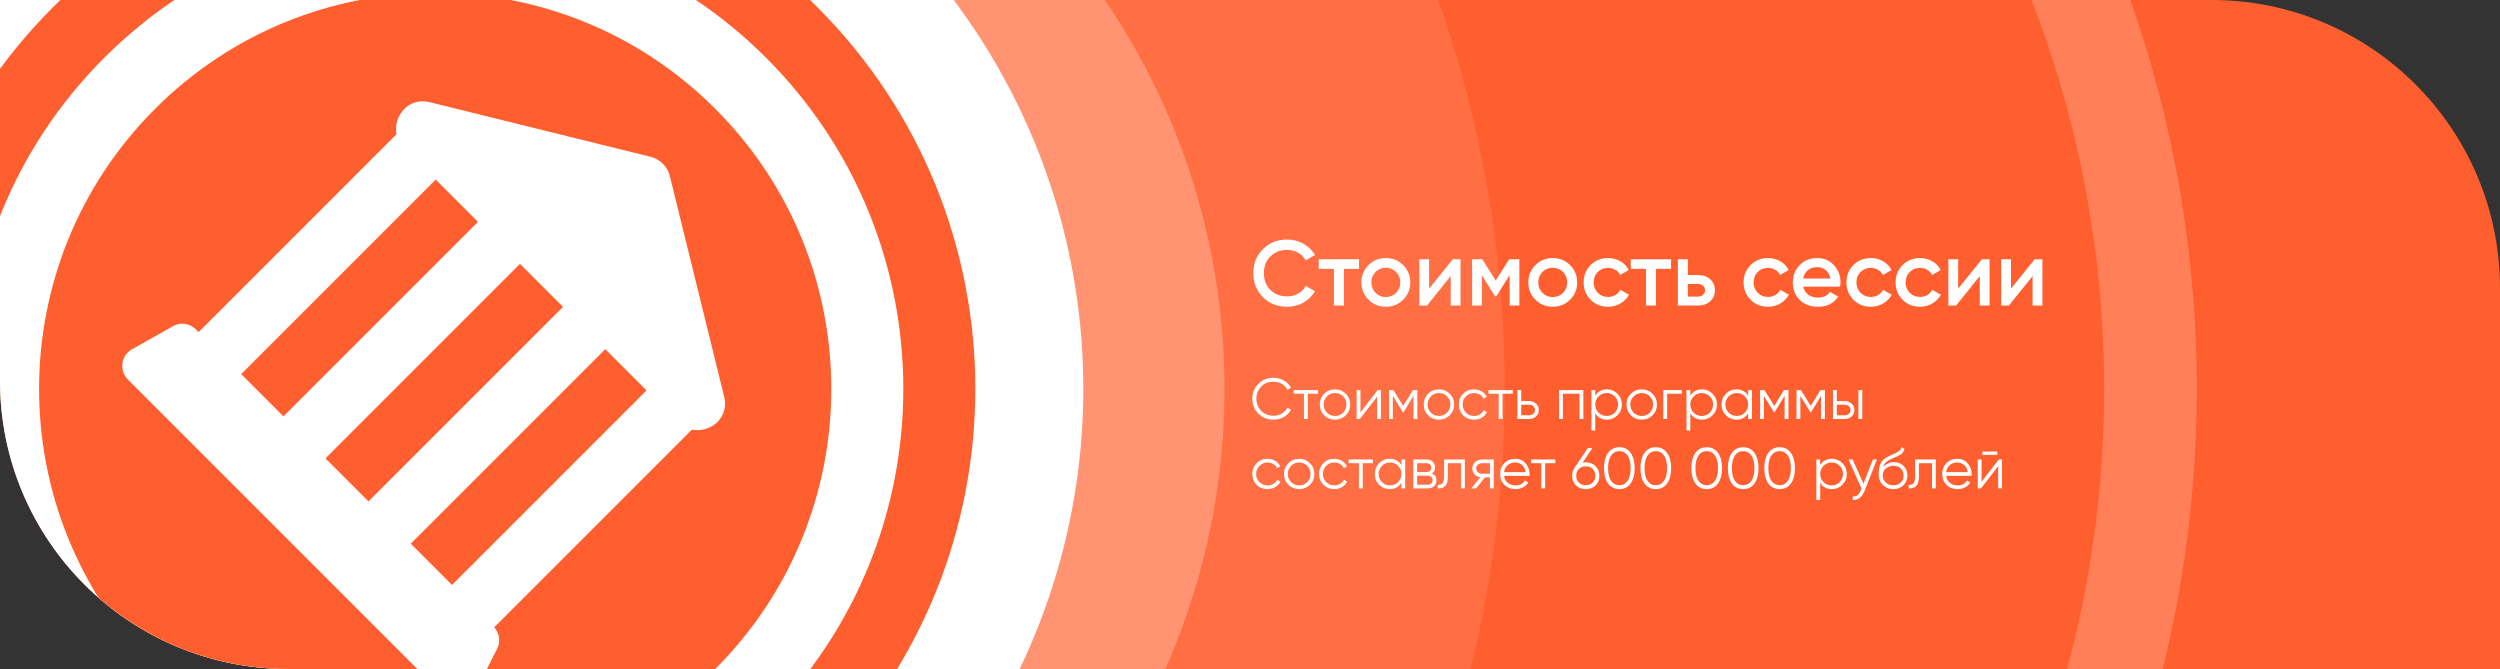 <?xml version="1.0" encoding="UTF-8"?> <svg xmlns="http://www.w3.org/2000/svg" width="1080" height="289" viewBox="0 0 1080 289" fill="none"><rect x="0" y="0" width="1080" height="289" fill="#333333" stroke="none"/><g clip-path="url(#clip0_398_187)"><path d="M0 0L955.44 0C1024.23 0 1080 55.768 1080 124.56L1080 289L124.56 289C55.767 289 -4.07796e-05 233.232 -2.87515e-05 164.44L0 0Z" fill="#FF5F2F"></path><circle cx="144" cy="168" r="506" fill="white" fill-opacity="0.1"></circle><circle cx="443" cy="168" r="486" stroke="white" stroke-opacity="0.2" stroke-width="40"></circle><circle cx="230" cy="168" r="299" fill="white" fill-opacity="0.25"></circle><rect opacity="0.15" x="467.386" y="326.895" width="261.274" height="751.803" rx="106.766" transform="rotate(135 467.386 326.895)" fill="url(#paint0_linear_398_187)"></rect><rect opacity="0.46" x="122" y="249.663" width="61.012" height="108.98" rx="30.506" transform="rotate(-30.17 122 249.663)" fill="#D2F7FF"></rect><path d="M550.175 181.3C547.508 181.3 545.317 180.425 543.6 178.675C541.867 176.908 541 174.767 541 172.25C541 169.733 541.867 167.592 543.6 165.825C545.317 164.075 547.508 163.2 550.175 163.2C551.775 163.2 553.25 163.592 554.6 164.375C555.95 165.142 557 166.183 557.75 167.5L556.2 168.4C555.65 167.333 554.833 166.483 553.75 165.85C552.667 165.217 551.475 164.9 550.175 164.9C547.975 164.9 546.192 165.608 544.825 167.025C543.442 168.458 542.75 170.2 542.75 172.25C542.75 174.3 543.442 176.042 544.825 177.475C546.192 178.892 547.975 179.6 550.175 179.6C551.475 179.6 552.667 179.283 553.75 178.65C554.833 178.017 555.65 177.167 556.2 176.1L557.75 176.975C557.033 178.292 555.992 179.342 554.625 180.125C553.258 180.908 551.775 181.3 550.175 181.3ZM558.878 168.5H569.378V170.1H564.953V181H563.303V170.1H558.878V168.5ZM581.375 179.425C580.092 180.675 578.542 181.3 576.725 181.3C574.875 181.3 573.317 180.675 572.05 179.425C570.784 178.158 570.15 176.6 570.15 174.75C570.15 172.9 570.784 171.35 572.05 170.1C573.317 168.833 574.875 168.2 576.725 168.2C578.559 168.2 580.109 168.833 581.375 170.1C582.659 171.35 583.3 172.9 583.3 174.75C583.3 176.583 582.659 178.142 581.375 179.425ZM573.225 178.275C574.175 179.225 575.342 179.7 576.725 179.7C578.109 179.7 579.275 179.225 580.225 178.275C581.175 177.292 581.65 176.117 581.65 174.75C581.65 173.367 581.175 172.2 580.225 171.25C579.275 170.283 578.109 169.8 576.725 169.8C575.342 169.8 574.175 170.283 573.225 171.25C572.275 172.2 571.8 173.367 571.8 174.75C571.8 176.117 572.275 177.292 573.225 178.275ZM587.712 178.125L595.162 168.5H596.562V181H594.912V171.375L587.462 181H586.062V168.5H587.712V178.125ZM610.401 168.5H612.301V181H610.651V171.025L606.276 178.125H606.076L601.701 171.025V181H600.051V168.5H601.951L606.176 175.35L610.401 168.5ZM626.273 179.425C624.99 180.675 623.44 181.3 621.623 181.3C619.773 181.3 618.215 180.675 616.948 179.425C615.681 178.158 615.048 176.6 615.048 174.75C615.048 172.9 615.681 171.35 616.948 170.1C618.215 168.833 619.773 168.2 621.623 168.2C623.456 168.2 625.006 168.833 626.273 170.1C627.556 171.35 628.198 172.9 628.198 174.75C628.198 176.583 627.556 178.142 626.273 179.425ZM618.123 178.275C619.073 179.225 620.24 179.7 621.623 179.7C623.006 179.7 624.173 179.225 625.123 178.275C626.073 177.292 626.548 176.117 626.548 174.75C626.548 173.367 626.073 172.2 625.123 171.25C624.173 170.283 623.006 169.8 621.623 169.8C620.24 169.8 619.073 170.283 618.123 171.25C617.173 172.2 616.698 173.367 616.698 174.75C616.698 176.117 617.173 177.292 618.123 178.275ZM636.784 181.3C634.901 181.3 633.334 180.675 632.084 179.425C630.834 178.142 630.209 176.583 630.209 174.75C630.209 172.9 630.834 171.35 632.084 170.1C633.334 168.833 634.901 168.2 636.784 168.2C638.017 168.2 639.126 168.5 640.109 169.1C641.092 169.683 641.809 170.475 642.259 171.475L640.909 172.25C640.576 171.5 640.034 170.908 639.284 170.475C638.551 170.025 637.717 169.8 636.784 169.8C635.401 169.8 634.234 170.283 633.284 171.25C632.334 172.2 631.859 173.367 631.859 174.75C631.859 176.117 632.334 177.292 633.284 178.275C634.234 179.225 635.401 179.7 636.784 179.7C637.701 179.7 638.526 179.483 639.259 179.05C640.009 178.617 640.592 178.017 641.009 177.25L642.384 178.05C641.867 179.05 641.109 179.842 640.109 180.425C639.109 181.008 638.001 181.3 636.784 181.3ZM643.009 168.5H653.509V170.1H649.084V181H647.434V170.1H643.009V168.5ZM657.17 173.25H660.595C661.745 173.25 662.728 173.617 663.545 174.35C664.361 175.067 664.77 175.992 664.77 177.125C664.77 178.275 664.361 179.208 663.545 179.925C662.761 180.642 661.778 181 660.595 181H655.52V168.5H657.17V173.25ZM657.17 179.4H660.595C661.311 179.4 661.911 179.192 662.395 178.775C662.878 178.342 663.12 177.792 663.12 177.125C663.12 176.458 662.878 175.917 662.395 175.5C661.911 175.067 661.311 174.85 660.595 174.85H657.17V179.4ZM673.513 168.5H684.013V181H682.363V170.1H675.163V181H673.513V168.5ZM694.202 168.2C695.985 168.2 697.502 168.833 698.752 170.1C700.019 171.367 700.652 172.917 700.652 174.75C700.652 176.583 700.019 178.133 698.752 179.4C697.502 180.667 695.985 181.3 694.202 181.3C691.985 181.3 690.302 180.383 689.152 178.55V186H687.502V168.5H689.152V170.95C690.302 169.117 691.985 168.2 694.202 168.2ZM690.577 178.275C691.527 179.225 692.694 179.7 694.077 179.7C695.46 179.7 696.627 179.225 697.577 178.275C698.527 177.292 699.002 176.117 699.002 174.75C699.002 173.367 698.527 172.2 697.577 171.25C696.627 170.283 695.46 169.8 694.077 169.8C692.694 169.8 691.527 170.283 690.577 171.25C689.627 172.2 689.152 173.367 689.152 174.75C689.152 176.117 689.627 177.292 690.577 178.275ZM713.871 179.425C712.587 180.675 711.037 181.3 709.221 181.3C707.371 181.3 705.812 180.675 704.546 179.425C703.279 178.158 702.646 176.6 702.646 174.75C702.646 172.9 703.279 171.35 704.546 170.1C705.812 168.833 707.371 168.2 709.221 168.2C711.054 168.2 712.604 168.833 713.871 170.1C715.154 171.35 715.796 172.9 715.796 174.75C715.796 176.583 715.154 178.142 713.871 179.425ZM705.721 178.275C706.671 179.225 707.837 179.7 709.221 179.7C710.604 179.7 711.771 179.225 712.721 178.275C713.671 177.292 714.146 176.117 714.146 174.75C714.146 173.367 713.671 172.2 712.721 171.25C711.771 170.283 710.604 169.8 709.221 169.8C707.837 169.8 706.671 170.283 705.721 171.25C704.771 172.2 704.296 173.367 704.296 174.75C704.296 176.117 704.771 177.292 705.721 178.275ZM718.557 168.5H726.557V170.1H720.207V181H718.557V168.5ZM735.266 168.2C737.05 168.2 738.566 168.833 739.816 170.1C741.083 171.367 741.716 172.917 741.716 174.75C741.716 176.583 741.083 178.133 739.816 179.4C738.566 180.667 737.05 181.3 735.266 181.3C733.05 181.3 731.366 180.383 730.216 178.55V186H728.566V168.5H730.216V170.95C731.366 169.117 733.05 168.2 735.266 168.2ZM731.641 178.275C732.591 179.225 733.758 179.7 735.141 179.7C736.525 179.7 737.691 179.225 738.641 178.275C739.591 177.292 740.066 176.117 740.066 174.75C740.066 173.367 739.591 172.2 738.641 171.25C737.691 170.283 736.525 169.8 735.141 169.8C733.758 169.8 732.591 170.283 731.641 171.25C730.691 172.2 730.216 173.367 730.216 174.75C730.216 176.117 730.691 177.292 731.641 178.275ZM755.21 170.95V168.5H756.86V181H755.21V178.55C754.06 180.383 752.377 181.3 750.16 181.3C748.377 181.3 746.852 180.667 745.585 179.4C744.335 178.133 743.71 176.583 743.71 174.75C743.71 172.917 744.335 171.367 745.585 170.1C746.852 168.833 748.377 168.2 750.16 168.2C752.377 168.2 754.06 169.117 755.21 170.95ZM746.785 178.275C747.735 179.225 748.902 179.7 750.285 179.7C751.668 179.7 752.835 179.225 753.785 178.275C754.735 177.292 755.21 176.117 755.21 174.75C755.21 173.367 754.735 172.2 753.785 171.25C752.835 170.283 751.668 169.8 750.285 169.8C748.902 169.8 747.735 170.283 746.785 171.25C745.835 172.2 745.36 173.367 745.36 174.75C745.36 176.117 745.835 177.292 746.785 178.275ZM770.704 168.5H772.604V181H770.954V171.025L766.579 178.125H766.379L762.004 171.025V181H760.354V168.5H762.254L766.479 175.35L770.704 168.5ZM786.451 168.5H788.351V181H786.701V171.025L782.326 178.125H782.126L777.751 171.025V181H776.101V168.5H778.001L782.226 175.35L786.451 168.5ZM793.498 173.25H796.923C798.073 173.25 799.056 173.617 799.873 174.35C800.689 175.067 801.098 175.992 801.098 177.125C801.098 178.275 800.689 179.208 799.873 179.925C799.089 180.642 798.106 181 796.923 181H791.848V168.5H793.498V173.25ZM802.848 181V168.5H804.498V181H802.848ZM793.498 179.4H796.923C797.639 179.4 798.239 179.192 798.723 178.775C799.206 178.342 799.448 177.792 799.448 177.125C799.448 176.458 799.206 175.917 798.723 175.5C798.239 175.067 797.639 174.85 796.923 174.85H793.498V179.4ZM547.575 211.3C545.692 211.3 544.125 210.675 542.875 209.425C541.625 208.142 541 206.583 541 204.75C541 202.9 541.625 201.35 542.875 200.1C544.125 198.833 545.692 198.2 547.575 198.2C548.808 198.2 549.917 198.5 550.9 199.1C551.883 199.683 552.6 200.475 553.05 201.475L551.7 202.25C551.367 201.5 550.825 200.908 550.075 200.475C549.342 200.025 548.508 199.8 547.575 199.8C546.192 199.8 545.025 200.283 544.075 201.25C543.125 202.2 542.65 203.367 542.65 204.75C542.65 206.117 543.125 207.292 544.075 208.275C545.025 209.225 546.192 209.7 547.575 209.7C548.492 209.7 549.317 209.483 550.05 209.05C550.8 208.617 551.383 208.017 551.8 207.25L553.175 208.05C552.658 209.05 551.9 209.842 550.9 210.425C549.9 211.008 548.792 211.3 547.575 211.3ZM565.897 209.425C564.614 210.675 563.064 211.3 561.247 211.3C559.397 211.3 557.839 210.675 556.572 209.425C555.305 208.158 554.672 206.6 554.672 204.75C554.672 202.9 555.305 201.35 556.572 200.1C557.839 198.833 559.397 198.2 561.247 198.2C563.08 198.2 564.63 198.833 565.897 200.1C567.18 201.35 567.822 202.9 567.822 204.75C567.822 206.583 567.18 208.142 565.897 209.425ZM557.747 208.275C558.697 209.225 559.864 209.7 561.247 209.7C562.63 209.7 563.797 209.225 564.747 208.275C565.697 207.292 566.172 206.117 566.172 204.75C566.172 203.367 565.697 202.2 564.747 201.25C563.797 200.283 562.63 199.8 561.247 199.8C559.864 199.8 558.697 200.283 557.747 201.25C556.797 202.2 556.322 203.367 556.322 204.75C556.322 206.117 556.797 207.292 557.747 208.275ZM576.408 211.3C574.525 211.3 572.958 210.675 571.708 209.425C570.458 208.142 569.833 206.583 569.833 204.75C569.833 202.9 570.458 201.35 571.708 200.1C572.958 198.833 574.525 198.2 576.408 198.2C577.641 198.2 578.75 198.5 579.733 199.1C580.716 199.683 581.433 200.475 581.883 201.475L580.533 202.25C580.2 201.5 579.658 200.908 578.908 200.475C578.175 200.025 577.341 199.8 576.408 199.8C575.025 199.8 573.858 200.283 572.908 201.25C571.958 202.2 571.483 203.367 571.483 204.75C571.483 206.117 571.958 207.292 572.908 208.275C573.858 209.225 575.025 209.7 576.408 209.7C577.325 209.7 578.15 209.483 578.883 209.05C579.633 208.617 580.216 208.017 580.633 207.25L582.008 208.05C581.491 209.05 580.733 209.842 579.733 210.425C578.733 211.008 577.625 211.3 576.408 211.3ZM582.633 198.5H593.133V200.1H588.708V211H587.058V200.1H582.633V198.5ZM605.405 200.95V198.5H607.055V211H605.405V208.55C604.255 210.383 602.572 211.3 600.355 211.3C598.572 211.3 597.047 210.667 595.78 209.4C594.53 208.133 593.905 206.583 593.905 204.75C593.905 202.917 594.53 201.367 595.78 200.1C597.047 198.833 598.572 198.2 600.355 198.2C602.572 198.2 604.255 199.117 605.405 200.95ZM596.98 208.275C597.93 209.225 599.097 209.7 600.48 209.7C601.864 209.7 603.03 209.225 603.98 208.275C604.93 207.292 605.405 206.117 605.405 204.75C605.405 203.367 604.93 202.2 603.98 201.25C603.03 200.283 601.864 199.8 600.48 199.8C599.097 199.8 597.93 200.283 596.98 201.25C596.03 202.2 595.555 203.367 595.555 204.75C595.555 206.117 596.03 207.292 596.98 208.275ZM618.499 204.575C619.865 205.075 620.549 206.05 620.549 207.5C620.549 208.533 620.199 209.375 619.499 210.025C618.815 210.675 617.857 211 616.624 211H610.549V198.5H616.124C617.324 198.5 618.257 198.808 618.924 199.425C619.607 200.042 619.949 200.85 619.949 201.85C619.949 203.1 619.465 204.008 618.499 204.575ZM616.124 200.1H612.199V203.9H616.124C617.574 203.9 618.299 203.25 618.299 201.95C618.299 201.367 618.107 200.917 617.724 200.6C617.357 200.267 616.824 200.1 616.124 200.1ZM612.199 209.4H616.624C617.357 209.4 617.915 209.225 618.299 208.875C618.699 208.525 618.899 208.033 618.899 207.4C618.899 206.8 618.699 206.333 618.299 206C617.915 205.667 617.357 205.5 616.624 205.5H612.199V209.4ZM623.861 198.5H632.811V211H631.161V200.1H625.511V205.675C625.511 207.758 625.111 209.192 624.311 209.975C623.527 210.758 622.444 211.1 621.061 211V209.45C622.027 209.55 622.736 209.317 623.186 208.75C623.636 208.183 623.861 207.158 623.861 205.675V198.5ZM640.231 198.5H645.306V211H643.656V206.2H641.506L637.656 211H635.556L639.506 206.15C638.489 206 637.656 205.583 637.006 204.9C636.372 204.2 636.056 203.358 636.056 202.375C636.056 201.258 636.456 200.333 637.256 199.6C638.089 198.867 639.081 198.5 640.231 198.5ZM640.231 204.65H643.656V200.1H640.231C639.514 200.1 638.914 200.317 638.431 200.75C637.947 201.167 637.706 201.708 637.706 202.375C637.706 203.042 637.947 203.592 638.431 204.025C638.914 204.442 639.514 204.65 640.231 204.65ZM654.581 198.2C656.447 198.2 657.939 198.858 659.056 200.175C660.206 201.475 660.781 203.017 660.781 204.8C660.781 204.883 660.764 205.142 660.731 205.575H649.756C649.922 206.825 650.456 207.825 651.356 208.575C652.256 209.325 653.381 209.7 654.731 209.7C656.631 209.7 657.972 208.992 658.756 207.575L660.206 208.425C659.656 209.325 658.897 210.033 657.931 210.55C656.981 211.05 655.906 211.3 654.706 211.3C652.739 211.3 651.139 210.683 649.906 209.45C648.672 208.217 648.056 206.65 648.056 204.75C648.056 202.867 648.664 201.308 649.881 200.075C651.097 198.825 652.664 198.2 654.581 198.2ZM654.581 199.8C653.281 199.8 652.189 200.183 651.306 200.95C650.439 201.717 649.922 202.725 649.756 203.975H659.081C658.897 202.642 658.389 201.617 657.556 200.9C656.689 200.167 655.697 199.8 654.581 199.8ZM661.417 198.5H671.917V200.1H667.492V211H665.842V200.1H661.417V198.5ZM685.053 199.75C686.753 199.75 688.161 200.292 689.278 201.375C690.378 202.458 690.928 203.842 690.928 205.525C690.928 207.242 690.378 208.633 689.278 209.7C688.194 210.767 686.786 211.3 685.053 211.3C683.319 211.3 681.911 210.767 680.828 209.7C679.728 208.633 679.178 207.242 679.178 205.525C679.178 204.208 679.536 203.042 680.253 202.025L685.978 193.5H687.953L683.653 199.9C684.103 199.8 684.569 199.75 685.053 199.75ZM682.053 208.475C682.836 209.225 683.836 209.6 685.053 209.6C686.286 209.6 687.278 209.225 688.028 208.475C688.794 207.725 689.178 206.742 689.178 205.525C689.178 204.308 688.794 203.325 688.028 202.575C687.278 201.825 686.286 201.45 685.053 201.45C683.836 201.45 682.836 201.825 682.053 202.575C681.303 203.325 680.928 204.308 680.928 205.525C680.928 206.742 681.303 207.725 682.053 208.475ZM704.435 208.85C703.285 210.483 701.66 211.3 699.56 211.3C697.476 211.3 695.843 210.483 694.66 208.85C693.51 207.2 692.935 205 692.935 202.25C692.935 199.483 693.51 197.292 694.66 195.675C695.843 194.025 697.476 193.2 699.56 193.2C701.66 193.2 703.285 194.025 704.435 195.675C705.601 197.292 706.185 199.483 706.185 202.25C706.185 205.017 705.601 207.217 704.435 208.85ZM695.96 207.675C696.843 208.958 698.043 209.6 699.56 209.6C701.093 209.6 702.285 208.958 703.135 207.675C704.001 206.408 704.435 204.6 704.435 202.25C704.435 199.9 704.001 198.092 703.135 196.825C702.285 195.542 701.093 194.9 699.56 194.9C698.043 194.9 696.843 195.542 695.96 196.825C695.11 198.108 694.685 199.917 694.685 202.25C694.685 204.583 695.11 206.392 695.96 207.675ZM720.182 208.85C719.032 210.483 717.407 211.3 715.307 211.3C713.223 211.3 711.59 210.483 710.407 208.85C709.257 207.2 708.682 205 708.682 202.25C708.682 199.483 709.257 197.292 710.407 195.675C711.59 194.025 713.223 193.2 715.307 193.2C717.407 193.2 719.032 194.025 720.182 195.675C721.348 197.292 721.932 199.483 721.932 202.25C721.932 205.017 721.348 207.217 720.182 208.85ZM711.707 207.675C712.59 208.958 713.79 209.6 715.307 209.6C716.84 209.6 718.032 208.958 718.882 207.675C719.748 206.408 720.182 204.6 720.182 202.25C720.182 199.9 719.748 198.092 718.882 196.825C718.032 195.542 716.84 194.9 715.307 194.9C713.79 194.9 712.59 195.542 711.707 196.825C710.857 198.108 710.432 199.917 710.432 202.25C710.432 204.583 710.857 206.392 711.707 207.675ZM742.179 208.85C741.029 210.483 739.404 211.3 737.304 211.3C735.22 211.3 733.587 210.483 732.404 208.85C731.254 207.2 730.679 205 730.679 202.25C730.679 199.483 731.254 197.292 732.404 195.675C733.587 194.025 735.22 193.2 737.304 193.2C739.404 193.2 741.029 194.025 742.179 195.675C743.345 197.292 743.929 199.483 743.929 202.25C743.929 205.017 743.345 207.217 742.179 208.85ZM733.704 207.675C734.587 208.958 735.787 209.6 737.304 209.6C738.837 209.6 740.029 208.958 740.879 207.675C741.745 206.408 742.179 204.6 742.179 202.25C742.179 199.9 741.745 198.092 740.879 196.825C740.029 195.542 738.837 194.9 737.304 194.9C735.787 194.9 734.587 195.542 733.704 196.825C732.854 198.108 732.429 199.917 732.429 202.25C732.429 204.583 732.854 206.392 733.704 207.675ZM757.926 208.85C756.776 210.483 755.151 211.3 753.051 211.3C750.967 211.3 749.334 210.483 748.151 208.85C747.001 207.2 746.426 205 746.426 202.25C746.426 199.483 747.001 197.292 748.151 195.675C749.334 194.025 750.967 193.2 753.051 193.2C755.151 193.2 756.776 194.025 757.926 195.675C759.092 197.292 759.676 199.483 759.676 202.25C759.676 205.017 759.092 207.217 757.926 208.85ZM749.451 207.675C750.334 208.958 751.534 209.6 753.051 209.6C754.584 209.6 755.776 208.958 756.626 207.675C757.492 206.408 757.926 204.6 757.926 202.25C757.926 199.9 757.492 198.092 756.626 196.825C755.776 195.542 754.584 194.9 753.051 194.9C751.534 194.9 750.334 195.542 749.451 196.825C748.601 198.108 748.176 199.917 748.176 202.25C748.176 204.583 748.601 206.392 749.451 207.675ZM773.673 208.85C772.523 210.483 770.898 211.3 768.798 211.3C766.715 211.3 765.081 210.483 763.898 208.85C762.748 207.2 762.173 205 762.173 202.25C762.173 199.483 762.748 197.292 763.898 195.675C765.081 194.025 766.715 193.2 768.798 193.2C770.898 193.2 772.523 194.025 773.673 195.675C774.84 197.292 775.423 199.483 775.423 202.25C775.423 205.017 774.84 207.217 773.673 208.85ZM765.198 207.675C766.081 208.958 767.281 209.6 768.798 209.6C770.331 209.6 771.523 208.958 772.373 207.675C773.24 206.408 773.673 204.6 773.673 202.25C773.673 199.9 773.24 198.092 772.373 196.825C771.523 195.542 770.331 194.9 768.798 194.9C767.281 194.9 766.081 195.542 765.198 196.825C764.348 198.108 763.923 199.917 763.923 202.25C763.923 204.583 764.348 206.392 765.198 207.675ZM791.37 198.2C793.153 198.2 794.67 198.833 795.92 200.1C797.187 201.367 797.82 202.917 797.82 204.75C797.82 206.583 797.187 208.133 795.92 209.4C794.67 210.667 793.153 211.3 791.37 211.3C789.153 211.3 787.47 210.383 786.32 208.55V216H784.67V198.5H786.32V200.95C787.47 199.117 789.153 198.2 791.37 198.2ZM787.745 208.275C788.695 209.225 789.862 209.7 791.245 209.7C792.628 209.7 793.795 209.225 794.745 208.275C795.695 207.292 796.17 206.117 796.17 204.75C796.17 203.367 795.695 202.2 794.745 201.25C793.795 200.283 792.628 199.8 791.245 199.8C789.862 199.8 788.695 200.283 787.745 201.25C786.795 202.2 786.32 203.367 786.32 204.75C786.32 206.117 786.795 207.292 787.745 208.275ZM805.025 208.975L809.075 198.5H810.825L805.475 212.15C804.975 213.417 804.275 214.392 803.375 215.075C802.492 215.775 801.509 216.083 800.425 216V214.45C801.925 214.633 803.067 213.767 803.85 211.85L804.175 211.075L798.575 198.5H800.325L805.025 208.975ZM817.881 211.3C816.098 211.3 814.598 210.708 813.381 209.525C812.181 208.325 811.581 206.775 811.581 204.875C811.581 202.742 811.898 201.108 812.531 199.975C813.164 198.825 814.448 197.783 816.381 196.85C816.998 196.567 817.481 196.35 817.831 196.2C818.414 195.967 818.873 195.767 819.206 195.6C820.656 194.933 821.389 194.108 821.406 193.125L822.706 193.875C822.623 194.292 822.489 194.667 822.306 195C822.089 195.367 821.873 195.658 821.656 195.875C821.456 196.092 821.139 196.325 820.706 196.575C820.423 196.742 820.081 196.925 819.681 197.125L818.431 197.65L817.256 198.15C816.106 198.65 815.248 199.175 814.681 199.725C814.131 200.258 813.739 200.958 813.506 201.825C814.039 201.108 814.739 200.567 815.606 200.2C816.473 199.817 817.348 199.625 818.231 199.625C819.898 199.625 821.273 200.175 822.356 201.275C823.456 202.358 824.006 203.75 824.006 205.45C824.006 207.133 823.423 208.533 822.256 209.65C821.106 210.75 819.648 211.3 817.881 211.3ZM814.631 208.425C815.498 209.242 816.581 209.65 817.881 209.65C819.181 209.65 820.248 209.258 821.081 208.475C821.931 207.675 822.356 206.667 822.356 205.45C822.356 204.217 821.956 203.208 821.156 202.425C820.373 201.625 819.323 201.225 818.006 201.225C816.823 201.225 815.748 201.6 814.781 202.35C813.814 203.067 813.331 204.05 813.331 205.3C813.331 206.567 813.764 207.608 814.631 208.425ZM827.327 198.5H836.277V211H834.627V200.1H828.977V205.675C828.977 207.758 828.577 209.192 827.777 209.975C826.994 210.758 825.911 211.1 824.527 211V209.45C825.494 209.55 826.202 209.317 826.652 208.75C827.102 208.183 827.327 207.158 827.327 205.675V198.5ZM845.547 198.2C847.414 198.2 848.906 198.858 850.022 200.175C851.172 201.475 851.747 203.017 851.747 204.8C851.747 204.883 851.731 205.142 851.697 205.575H840.722C840.889 206.825 841.422 207.825 842.322 208.575C843.222 209.325 844.347 209.7 845.697 209.7C847.597 209.7 848.939 208.992 849.722 207.575L851.172 208.425C850.622 209.325 849.864 210.033 848.897 210.55C847.947 211.05 846.872 211.3 845.672 211.3C843.706 211.3 842.106 210.683 840.872 209.45C839.639 208.217 839.022 206.65 839.022 204.75C839.022 202.867 839.631 201.308 840.847 200.075C842.064 198.825 843.631 198.2 845.547 198.2ZM845.547 199.8C844.247 199.8 843.156 200.183 842.272 200.95C841.406 201.717 840.889 202.725 840.722 203.975H850.047C849.864 202.642 849.356 201.617 848.522 200.9C847.656 200.167 846.664 199.8 845.547 199.8ZM862.872 196.5H856.372V195.05H862.872V196.5ZM856.022 208.125L863.472 198.5H864.872V211H863.222V201.375L855.772 211H854.372V198.5H856.022V208.125Z" fill="white"></path><path d="M556.04 132.52C551.827 132.52 548.333 131.133 545.56 128.36C542.787 125.533 541.4 122.08 541.4 118C541.4 113.893 542.787 110.453 545.56 107.68C548.307 104.88 551.8 103.48 556.04 103.48C558.573 103.48 560.907 104.08 563.04 105.28C565.2 106.48 566.88 108.107 568.08 110.16L564.08 112.48C563.333 111.093 562.24 110 560.8 109.2C559.387 108.373 557.8 107.96 556.04 107.96C553.08 107.96 550.653 108.907 548.76 110.8C546.92 112.667 546 115.067 546 118C546 120.933 546.92 123.333 548.76 125.2C550.653 127.093 553.08 128.04 556.04 128.04C557.8 128.04 559.4 127.64 560.84 126.84C562.28 126.013 563.36 124.907 564.08 123.52L568.08 125.8C566.933 127.827 565.267 129.467 563.08 130.72C560.973 131.92 558.627 132.52 556.04 132.52ZM569.697 112H587.097V116.16H580.577V132H576.257V116.16H569.697V112ZM606.159 129.48C604.132 131.507 601.639 132.52 598.679 132.52C595.719 132.52 593.225 131.507 591.199 129.48C589.145 127.427 588.119 124.933 588.119 122C588.119 119.067 589.145 116.573 591.199 114.52C593.225 112.493 595.719 111.48 598.679 111.48C601.639 111.48 604.132 112.493 606.159 114.52C608.212 116.573 609.239 119.067 609.239 122C609.239 124.933 608.212 127.427 606.159 129.48ZM592.439 122C592.439 123.813 593.039 125.32 594.239 126.52C595.439 127.72 596.919 128.32 598.679 128.32C600.439 128.32 601.919 127.72 603.119 126.52C604.319 125.32 604.919 123.813 604.919 122C604.919 120.187 604.319 118.68 603.119 117.48C601.919 116.28 600.439 115.68 598.679 115.68C596.919 115.68 595.439 116.28 594.239 117.48C593.039 118.68 592.439 120.187 592.439 122ZM617.385 124.68L627.625 112H630.945V132H626.705V119.28L616.465 132H613.145V112H617.385V124.68ZM651.958 112H656.358V132H652.158V118.84L646.398 128H645.878L640.158 118.88V132H635.958V112H640.358L646.158 121.24L651.958 112ZM678.268 129.48C676.241 131.507 673.748 132.52 670.788 132.52C667.828 132.52 665.335 131.507 663.308 129.48C661.255 127.427 660.228 124.933 660.228 122C660.228 119.067 661.255 116.573 663.308 114.52C665.335 112.493 667.828 111.48 670.788 111.48C673.748 111.48 676.241 112.493 678.268 114.52C680.321 116.573 681.348 119.067 681.348 122C681.348 124.933 680.321 127.427 678.268 129.48ZM664.548 122C664.548 123.813 665.148 125.32 666.348 126.52C667.548 127.72 669.028 128.32 670.788 128.32C672.548 128.32 674.028 127.72 675.228 126.52C676.428 125.32 677.028 123.813 677.028 122C677.028 120.187 676.428 118.68 675.228 117.48C674.028 116.28 672.548 115.68 670.788 115.68C669.028 115.68 667.548 116.28 666.348 117.48C665.148 118.68 664.548 120.187 664.548 122ZM694.694 132.52C691.681 132.52 689.161 131.507 687.134 129.48C685.134 127.427 684.134 124.933 684.134 122C684.134 119.013 685.134 116.52 687.134 114.52C689.161 112.493 691.681 111.48 694.694 111.48C696.641 111.48 698.414 111.947 700.014 112.88C701.614 113.813 702.814 115.067 703.614 116.64L699.894 118.8C699.441 117.84 698.748 117.093 697.814 116.56C696.908 116 695.854 115.72 694.654 115.72C692.894 115.72 691.414 116.32 690.214 117.52C689.041 118.747 688.454 120.24 688.454 122C688.454 123.76 689.041 125.253 690.214 126.48C691.414 127.68 692.894 128.28 694.654 128.28C695.828 128.28 696.881 128.013 697.814 127.48C698.774 126.92 699.494 126.16 699.974 125.2L703.694 127.32C702.841 128.92 701.601 130.187 699.974 131.12C698.374 132.053 696.614 132.52 694.694 132.52ZM704.502 112H721.902V116.16H715.382V132H711.062V116.16H704.502V112ZM729.145 118.8H733.545C735.705 118.8 737.451 119.413 738.785 120.64C740.145 121.84 740.825 123.427 740.825 125.4C740.825 127.347 740.145 128.933 738.785 130.16C737.451 131.387 735.705 132 733.545 132H724.825V112H729.145V118.8ZM729.145 128.12H733.585C734.438 128.12 735.145 127.867 735.705 127.36C736.291 126.853 736.585 126.2 736.585 125.4C736.585 124.6 736.305 123.947 735.745 123.44C735.185 122.933 734.465 122.68 733.585 122.68H729.145V128.12ZM763.796 132.52C760.783 132.52 758.263 131.507 756.236 129.48C754.236 127.427 753.236 124.933 753.236 122C753.236 119.013 754.236 116.52 756.236 114.52C758.263 112.493 760.783 111.48 763.796 111.48C765.743 111.48 767.516 111.947 769.116 112.88C770.716 113.813 771.916 115.067 772.716 116.64L768.996 118.8C768.543 117.84 767.849 117.093 766.916 116.56C766.009 116 764.956 115.72 763.756 115.72C761.996 115.72 760.516 116.32 759.316 117.52C758.143 118.747 757.556 120.24 757.556 122C757.556 123.76 758.143 125.253 759.316 126.48C760.516 127.68 761.996 128.28 763.756 128.28C764.929 128.28 765.983 128.013 766.916 127.48C767.876 126.92 768.596 126.16 769.076 125.2L772.796 127.32C771.943 128.92 770.703 130.187 769.076 131.12C767.476 132.053 765.716 132.52 763.796 132.52ZM794.926 123.84H779.006C779.326 125.333 780.046 126.493 781.166 127.32C782.313 128.147 783.726 128.56 785.406 128.56C787.673 128.56 789.393 127.733 790.566 126.08L794.126 128.16C792.179 131.067 789.259 132.52 785.366 132.52C782.139 132.52 779.513 131.533 777.486 129.56C775.486 127.56 774.486 125.04 774.486 122C774.486 119.04 775.473 116.547 777.446 114.52C779.393 112.493 781.926 111.48 785.046 111.48C787.953 111.48 790.353 112.507 792.246 114.56C794.139 116.613 795.086 119.107 795.086 122.04C795.086 122.573 795.033 123.173 794.926 123.84ZM778.966 120.32H790.726C790.433 118.747 789.766 117.533 788.726 116.68C787.713 115.827 786.473 115.4 785.006 115.4C783.406 115.4 782.073 115.84 781.006 116.72C779.939 117.6 779.259 118.8 778.966 120.32ZM808.21 132.52C805.197 132.52 802.677 131.507 800.65 129.48C798.65 127.427 797.65 124.933 797.65 122C797.65 119.013 798.65 116.52 800.65 114.52C802.677 112.493 805.197 111.48 808.21 111.48C810.157 111.48 811.93 111.947 813.53 112.88C815.13 113.813 816.33 115.067 817.13 116.64L813.41 118.8C812.957 117.84 812.263 117.093 811.33 116.56C810.423 116 809.37 115.72 808.17 115.72C806.41 115.72 804.93 116.32 803.73 117.52C802.557 118.747 801.97 120.24 801.97 122C801.97 123.76 802.557 125.253 803.73 126.48C804.93 127.68 806.41 128.28 808.17 128.28C809.343 128.28 810.397 128.013 811.33 127.48C812.29 126.92 813.01 126.16 813.49 125.2L817.21 127.32C816.357 128.92 815.117 130.187 813.49 131.12C811.89 132.053 810.13 132.52 808.21 132.52ZM829.46 132.52C826.447 132.52 823.927 131.507 821.9 129.48C819.9 127.427 818.9 124.933 818.9 122C818.9 119.013 819.9 116.52 821.9 114.52C823.927 112.493 826.447 111.48 829.46 111.48C831.407 111.48 833.18 111.947 834.78 112.88C836.38 113.813 837.58 115.067 838.38 116.64L834.66 118.8C834.207 117.84 833.513 117.093 832.58 116.56C831.673 116 830.62 115.72 829.42 115.72C827.66 115.72 826.18 116.32 824.98 117.52C823.807 118.747 823.22 120.24 823.22 122C823.22 123.76 823.807 125.253 824.98 126.48C826.18 127.68 827.66 128.28 829.42 128.28C830.593 128.28 831.647 128.013 832.58 127.48C833.54 126.92 834.26 126.16 834.74 125.2L838.46 127.32C837.607 128.92 836.367 130.187 834.74 131.12C833.14 132.053 831.38 132.52 829.46 132.52ZM845.94 124.68L856.18 112H859.5V132H855.26V119.28L845.02 132H841.7V112H845.94V124.68ZM868.752 124.68L878.992 112H882.312V132H878.072V119.28L867.832 132H864.512V112H868.752V124.68Z" fill="white"></path><circle cx="188" cy="168" r="280" fill="white"></circle><g clip-path="url(#clip1_398_187)"><path d="M104.18 161.62L188.22 77.58L206.48 95.84L122.44 179.88L104.18 161.62ZM140.59 198.03L224.63 113.99L243.22 132.58L159.18 216.62L140.59 198.03ZM177.44 234.88L261.48 150.84L279.3 168.66L195.26 252.7L177.44 234.88Z" fill="#FF5F2F"></path><path d="M67 289C133.825 355.825 242.175 355.825 309 289C375.825 222.175 375.825 113.825 309 47C242.175 -19.825 133.825 -19.825 67 47C0.175 113.825 0.175 222.175 67 289ZM205.49 298.57C202.85 303.63 196.14 304.62 192.18 300.88L55.23 163.93C51.38 160.08 52.26 153.48 57.1 150.84L74.7 140.94C77.89 139.07 81.96 139.62 84.6 142.26L85.81 143.47L171.28 58C169.74 50.3 176.45 41.83 185.58 44.14L280.84 67.68C285.13 68.67 288.43 71.97 289.42 76.26L312.85 171.41C315.16 180.54 306.69 187.25 298.88 185.6L213.52 270.96L213.19 270.63C215.72 273.16 216.38 277.12 214.73 280.31L205.49 298.57Z" fill="#FF5F2F"></path><path d="M353 3C261.876 -88.124 114.124 -88.124 23 3C-68.124 94.124 -68.124 241.876 23 333C114.124 424.124 261.876 424.124 353 333C444.124 241.876 444.124 94.124 353 3ZM45 25C123.98 -53.98 252.02 -53.98 331 25C409.98 103.98 409.98 232.02 331 311C252.02 389.98 123.98 389.98 45 311C-33.98 232.02 -33.98 103.98 45 25Z" fill="#FF5F2F"></path></g></g><defs><linearGradient id="paint0_linear_398_187" x1="729.49" y1="456.087" x2="422.151" y2="834.423" gradientUnits="userSpaceOnUse"><stop stop-color="#03C3ED" stop-opacity="0"></stop><stop offset="1" stop-color="white"></stop></linearGradient><clipPath id="clip0_398_187"><path d="M0 0L955.44 0C1024.23 0 1080 55.768 1080 124.56L1080 289L124.56 289C55.767 289 -4.07796e-05 233.232 -2.87515e-05 164.44L0 0Z" fill="white"></path></clipPath><clipPath id="clip1_398_187"><rect width="497.803" height="497.803" fill="white" transform="translate(188 -184) rotate(45)"></rect></clipPath></defs></svg> 